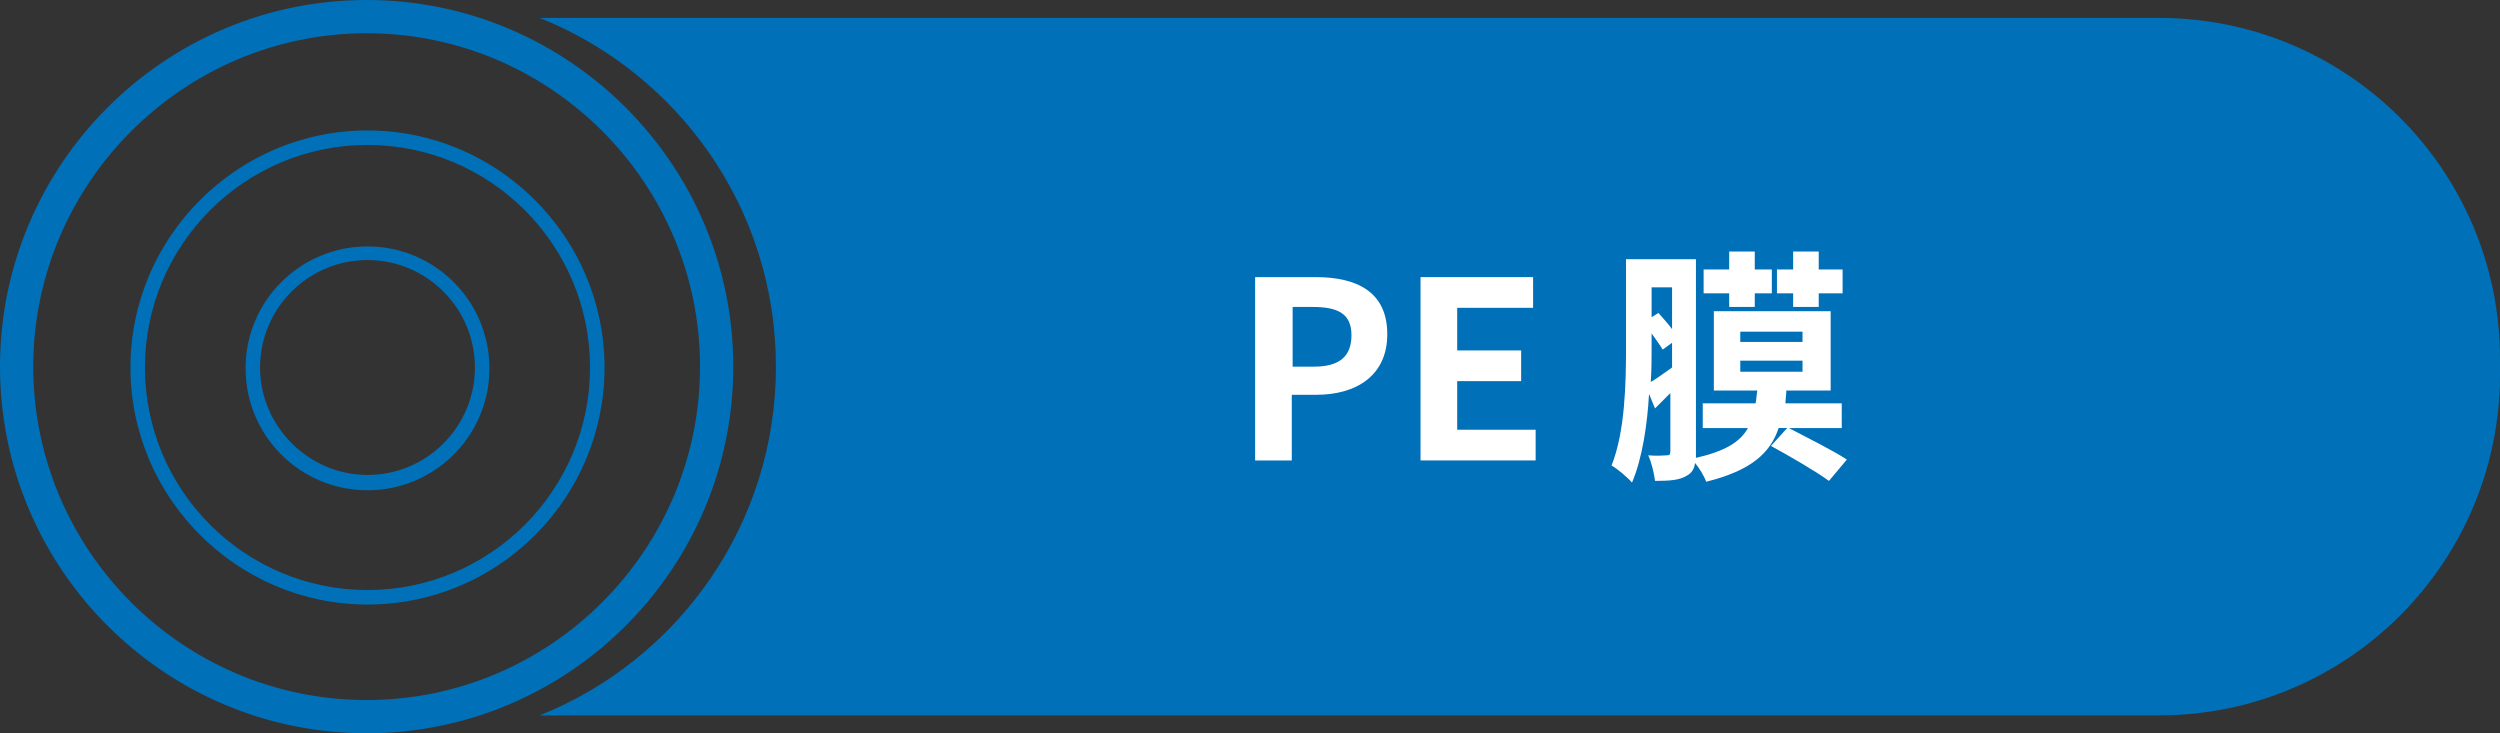 <?xml version="1.0" encoding="UTF-8"?> <svg xmlns="http://www.w3.org/2000/svg" xmlns:xlink="http://www.w3.org/1999/xlink" version="1.1" id="圖層_1" x="0px" y="0px" viewBox="0 0 293.2 86" style="enable-background:new 0 0 293.2 86;" xml:space="preserve"><rect x="0" y="0" width="293.2" height="86" fill="#333333" stroke="none"/> <style type="text/css"> .st0{fill:#0070B9;} .st1{fill:#FFFFFF;} </style> <path class="st0" d="M253.2,2.1H63.3C79.5,8.6,91,24.4,91,43S79.5,77.4,63.3,83.9h189.9c22.1,0,40-17.9,40-40v-1.8 C293.2,20,275.3,2.1,253.2,2.1z"></path> <path class="st0" d="M43,0.5C19.5,0.5,0.5,19.5,0.5,43s19,42.5,42.5,42.5s42.5-19,42.5-42.5S66.5,0.5,43,0.5z M43,82.6 C21.2,82.6,3.4,64.9,3.4,43S21.2,3.4,43,3.4S82.6,21.1,82.6,43S64.9,82.6,43,82.6z"></path> <path class="st0" d="M43,86C19.3,86,0,66.7,0,43S19.3,0,43,0s43,19.3,43,43S66.7,86,43,86z M43,1C19.8,1,1,19.8,1,43s18.8,42,42,42 s42-18.8,42-42S66.2,1,43,1z M43,83.1c-22.1,0-40.1-18-40.1-40.1S20.9,2.9,43,2.9s40.1,18,40.1,40.1S65.1,83.1,43,83.1z M43,3.9 C21.5,3.9,3.9,21.5,3.9,43S21.4,82.1,43,82.1S82.1,64.5,82.1,43S64.6,3.9,43,3.9z"></path> <g transform="translate(360, 60)"> <path class="st0" d="M-316.9,10.9c-15.3,0-27.8-12.5-27.8-27.8s12.5-27.8,27.8-27.8s27.8,12.5,27.8,27.8S-301.5,10.9-316.9,10.9z M-316.9-43c-14.4,0-26.1,11.7-26.1,26.1s11.7,26.1,26.1,26.1s26.1-11.7,26.1-26.1S-302.5-43-316.9-43z"></path> <path class="st0" d="M-316.9-2.5c-7.9,0-14.3-6.4-14.3-14.3s6.4-14.3,14.3-14.3s14.3,6.4,14.3,14.3S-309-2.5-316.9-2.5z M-316.9-29.5c-7,0-12.6,5.7-12.6,12.6s5.7,12.6,12.6,12.6c7,0,12.6-5.7,12.6-12.6S-309.9-29.5-316.9-29.5z"></path> </g> <g> <path class="st1" d="M147.3,32.5h7c4.8,0,8.4,1.7,8.4,6.7c0,4.9-3.7,7.1-8.3,7.1h-2.9V54h-4.3V32.5z M154.1,43c3,0,4.4-1.2,4.4-3.7 c0-2.5-1.6-3.3-4.5-3.3h-2.4v7H154.1z"></path> <path class="st1" d="M166.6,32.5h13.2v3.6h-8.9v5h7.5v3.6h-7.5v5.7h9.2V54h-13.5V32.5z"></path> <path class="st1" d="M209.8,50.2c2.1,1.1,5.3,2.7,6.8,3.7l-2.1,2.5c-1.5-1.1-4.6-2.9-6.8-4.1l1.9-2.1h-1c-1,3-3.3,5-8.5,6.3 c-0.2-0.6-0.8-1.6-1.3-2.2c-0.1,0.7-0.4,1.2-1,1.5c-0.8,0.5-1.9,0.6-3.7,0.6c-0.1-0.8-0.4-2.2-0.8-3c1,0.1,1.9,0,2.2,0 c0.3,0,0.4-0.1,0.4-0.5v-6.8c-0.6,0.6-1.2,1.2-1.8,1.8l-0.7-1.7c-0.2,3.6-0.8,7.6-2,10.4c-0.5-0.6-1.8-1.7-2.4-2 c1.6-4,1.7-9.7,1.7-13.9V30.4h8.2V53c0,0.3,0,0.5,0,0.7c3.5-0.8,5.2-1.9,6.1-3.5h-5.3v-2.9h6.2c0.1-0.5,0.1-1,0.2-1.5H201v-9.3 h13.7v9.3h-5.2c0,0.5-0.1,1-0.1,1.5h6.6v2.9H209.8z M193.7,40.8c0,1.2,0,2.6-0.1,4c0.7-0.4,1.5-1,2.5-1.7v-2.9l-1.1,0.8 c-0.3-0.5-0.8-1.2-1.3-1.9V40.8z M193.7,33.6v3.6l0.8-0.5c0.5,0.6,1.1,1.2,1.6,1.9v-4.9H193.7z M202.8,34.4h-3v-2.8h3v-2.1h3v2.1h2 v2.8h-2V36h-3V34.4z M204.1,40.1h7.3v-1.2h-7.3V40.1z M204.1,43.6h7.3v-1.3h-7.3V43.6z M210.3,34.4h-1.9v-2.8h1.9v-2.1h3v2.1h2.8 v2.8h-2.8V36h-3V34.4z"></path> </g> </svg> 